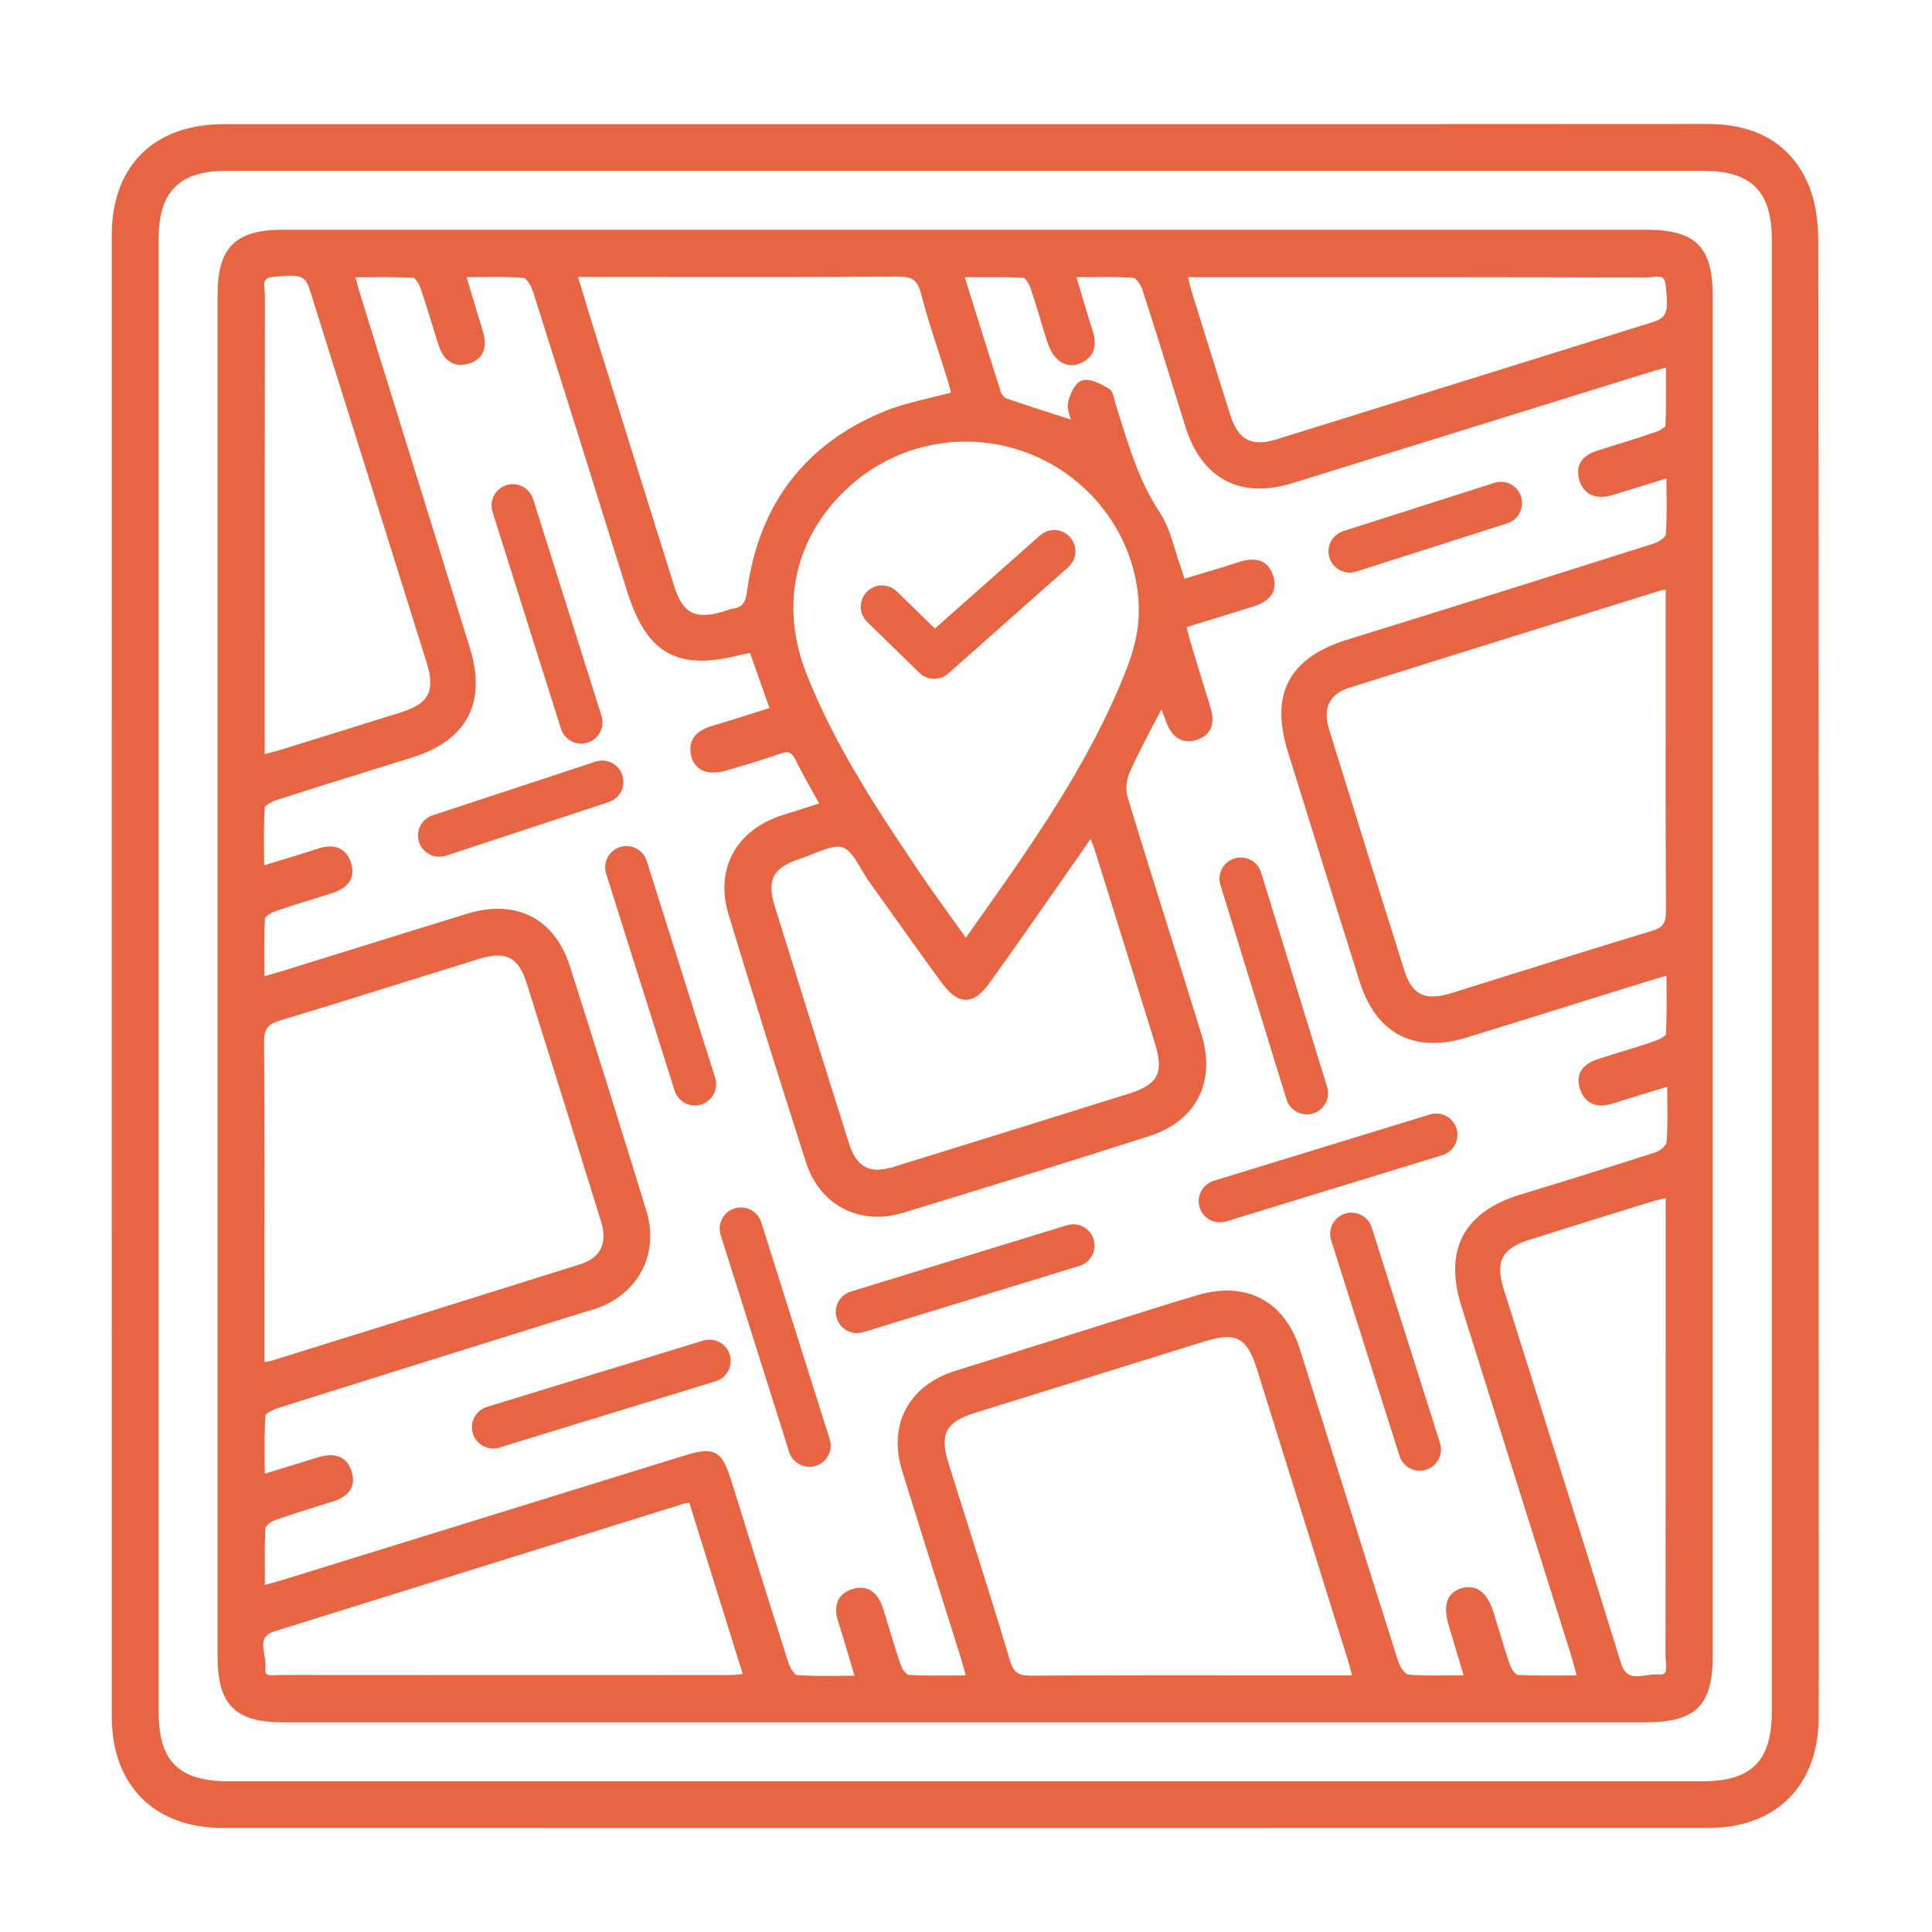<?xml version="1.0" encoding="UTF-8"?>
<svg id="Layer_1" data-name="Layer 1" xmlns="http://www.w3.org/2000/svg" viewBox="0 0 1080 1080">
  <defs>
    <style>
      .cls-1 {
        fill: #e86543;
      }
    </style>
  </defs>
  <path class="cls-1" d="M1016.68,758.55c0-204.34.02-415.65-.23-623.46-.03-13.09-2.02-24.15-5.94-32.88-9.82-21.84-28.7-32.91-56.14-32.91h-.07c-104.92.1-209.86.06-314.79.08h-224.35c-96.58-.04-193.19-.02-289.78,0-39.37.02-62.89,23.28-62.9,62.23-.05,275.97-.05,551.93,0,827.91,0,38.42,23.72,62.29,61.86,62.3,133.13.03,266.24.04,399.38.04,143.82,0,287.67-.02,431.48-.05,37.74,0,61.29-23.66,61.46-61.73.08-18.55.06-37.12.05-55.68l-.02-145.85ZM990.45,956.75c0,27.69-11.25,38.98-38.85,38.99H127.65c-27.69,0-38.98-11.26-38.98-38.84V133.95c0-26.97,11.46-38.48,38.33-38.48h824.94c27,0,38.52,11.46,38.52,38.33,0,274.31,0,548.63,0,822.95Z"/>
  <path class="cls-1" d="M919.96,128.41H158.34c-26.74,0-36.69,9.85-36.69,36.3-.02,253.86-.02,507.72,0,761.59,0,26.6,9.9,36.5,36.52,36.5h761.61c28.17,0,37.68-9.41,37.68-37.29,0-253.21,0-506.42,0-759.64,0-28-9.48-37.45-37.52-37.45ZM720.93,154.95c66.51,0,132.97-.02,199.46.13h.02c1,0,2.09-.12,3.2-.25,1.87-.22,3.81-.45,5.14.08.84.34,2,1.19,2.4,4.59,1.87,16.02.21,18.23-7.73,20.72-69.95,21.83-139.92,43.67-209.9,65.4-13.9,4.31-21.41.33-25.84-13.75-7.12-22.56-14.16-45.17-21.18-67.76-.68-2.18-1.23-4.39-1.88-7.03l-.54-2.13h56.85ZM373.46,154.85c42.25.07,85.84.06,128.73-.23h.3c7.67,0,10.47,2.21,12.41,9.66,2.91,11.24,6.54,22.45,10.05,33.29,1.63,5.03,3.27,10.06,4.83,15.11.65,2.07,1.17,4.18,1.66,6.15l.17.66c-3.81,1.02-7.6,1.93-11.34,2.84-9.46,2.27-18.39,4.43-26.93,8.02-43.87,18.41-69.35,52.17-75.75,100.37-.85,6.43-2.66,8.65-7.73,9.5-1.4.22-2.7.68-3.95,1.11-.61.21-1.23.44-1.85.61-15.58,4.53-22.42.91-27.19-14.28-14.9-47.51-29.71-95.04-44.52-142.56l-1.27-4.07c-1.89-6.08-3.73-12.18-5.75-18.88l-2.22-7.33,50.35.02ZM543.75,518.78l-3.83,5.41c-2.65-3.72-5.24-7.31-7.77-10.82-6.4-8.9-12.45-17.3-18.2-25.84-22.06-32.77-47.08-69.92-63.19-111.07-14.74-37.6-6.83-74.91,21.67-102.33,18.56-17.87,42.8-27.27,67.45-27.27,13.11,0,26.32,2.65,38.86,8.11,35.76,15.55,58.99,51.34,57.81,89.05-.28,9.12-2.63,19.36-6.97,30.42-20.49,52.17-52.23,96.94-85.83,144.34ZM645.61,583.19c5.15,16.7,1.8,23.04-14.94,28.29-43.64,13.66-87.32,27.27-131.02,40.78-13.54,4.2-20.84.32-25.14-13.33-13.84-43.93-27.61-87.89-41.28-131.88-4.77-15.34-1.17-22.17,14.27-27.08,2.35-.74,4.8-1.74,7.27-2.74,4.75-1.93,9.63-3.91,13.58-3.91.99,0,1.94.13,2.8.41,4.03,1.34,7.25,6.85,10.36,12.18,1.4,2.39,2.84,4.85,4.39,7,4.51,6.29,9,12.6,13.5,18.91,8.91,12.53,18.13,25.48,27.42,38.06,4.48,6.06,8.77,9.01,13.1,9.01h.06c4.34-.03,8.6-3.03,12.99-9.16,12.55-17.47,25.06-35.39,37.17-52.74l13.81-19.76c1.35-1.93,2.66-3.89,4.28-6.28l1.41-2.09c.17.43.32.84.47,1.23.93,2.46,1.65,4.34,2.25,6.26l5.49,17.56c9.29,29.75,18.57,59.51,27.77,89.28ZM152.63,154.79c3.94-.45,7.03-.69,9.5-.69,7.67,0,9.3,2.34,11.19,8.35,21.74,69.28,43.48,138.56,65.15,207.87,4.98,15.93,1.37,22.95-14.27,27.87-22.88,7.19-45.8,14.29-68.71,21.39-1.69.53-3.43.94-5.62,1.45-.6.14-1.23.29-1.89.45v-52.93c0-67.69-.02-135.38.12-203.07,0-.97-.11-2.04-.22-3.12-.51-4.71-.52-6.99,4.75-7.58ZM413.88,935.93c-2.11.22-3.87.42-5.63.42-83.67.04-167.36.06-251.08-.03h-.03c-.73,0-1.53.05-2.36.09-2.17.15-4.9.29-5.88-.74-.64-.67-.64-2.02-.53-3.04.25-2.41-.18-4.99-.6-7.49-1.16-6.92-1.47-10.95,5.83-13.25,66.64-20.83,133.29-41.61,199.95-62.38l28.36-8.84c.7-.21,1.42-.33,2.49-.52.28-.05.58-.1.91-.16l29.9,95.79c-.45.05-.89.09-1.32.14ZM147.61,582.54c-.06-7.27,2.01-10.01,9.24-12.18,23.86-7.17,48.04-14.72,71.43-22.03,13.03-4.07,26.07-8.15,39.11-12.18,4.24-1.31,7.82-2,10.91-2,8.21,0,12.79,4.89,16.29,15.99,13.5,42.86,27.44,87.51,41.42,132.7,3.73,12.04-.23,20.27-11.45,23.81-47.43,14.96-94.93,29.76-142.42,44.55l-30.18,9.41c-.86.27-1.76.4-3.12.61-.31.06-.64.11-1,.17l.02-50.93c.04-41.94.08-85.29-.24-127.94ZM706.14,936.51c-42.53-.05-86.53-.05-129.8.19h-.25c-7.04,0-9.53-1.85-11.51-8.46-8.02-26.81-16.59-53.94-24.88-80.18-3.19-10.12-6.39-20.23-9.56-30.34-2.56-8.19-2.75-13.93-.58-18.07,2.15-4.1,6.9-7.18,14.95-9.68l128.17-39.91c5.4-1.69,9.73-2.62,13.29-2.62,8.61,0,12.77,5.4,16.87,18.52l50.48,161.52c.66,2.13,1.24,4.3,1.92,6.84l.59,2.21-49.7-.02ZM930.56,935.28c-.66.67-1.96.94-3.82.79-2.19-.18-4.54.16-6.79.47-6.25.88-11.23,1.61-13.93-7.17-14.54-47.16-29.63-95.01-44.21-141.28-7.07-22.47-14.16-44.94-21.21-67.41-4.88-15.57-1.06-22.82,14.59-27.74,22.56-7.09,45.15-14.11,67.74-21.11,1.95-.6,3.94-1.08,6.37-1.66.58-.14,1.2-.29,1.84-.45v55.75c0,66.78.02,133.57-.1,200.36,0,.93.09,1.98.19,3.06.22,2.46.48,5.24-.66,6.39ZM931.62,638.62c-.11,1.45-3.23,4.55-5.87,5.41-25.39,8.27-50.49,16.01-76.13,23.86-15.61,4.79-26.31,12.51-31.81,22.94-5.5,10.45-5.8,23.69-.89,39.33,11.72,37.42,23.49,74.81,35.26,112.21l25.74,81.86c.86,2.76,1.61,5.56,2.5,8.87.3,1.1.6,2.26.94,3.48-2.46,0-4.87.02-7.25.04-8.94.05-17.43.11-25.85-.34-.84-.09-3.16-2.73-4.05-5.26-2.29-6.52-4.33-13.26-6.28-19.8-.99-3.29-1.98-6.57-3.01-9.84-4.45-14.18-12.05-15.19-17.68-13.61-3.47,1-5.96,2.84-7.4,5.47-1.98,3.61-1.98,8.65.03,15.41l8.29,27.83c-2.45.02-4.86.05-7.24.08-8.33.1-16.2.2-23.93-.49-1.32-.12-4.27-3.83-5.38-7.32-10.75-33.8-21.38-67.66-31.99-101.5-7.64-24.35-15.28-48.69-22.97-73.02-8.52-26.95-29.92-38.26-57.2-30.25-9.66,2.84-19.27,5.84-28.87,8.86-35.61,11.17-71.22,22.34-106.81,33.57-25.86,8.16-37.42,30.06-29.47,55.78,6.94,22.47,14.02,44.91,21.09,67.33,3.86,12.23,7.71,24.47,11.56,36.7.72,2.33,1.36,4.68,2.13,7.5l.78,2.86c-2.37,0-4.7.02-7,.04-8.64.06-16.87.13-25.04-.33-.85-.06-3.26-2.64-4.12-5.09-2.47-7.06-4.68-14.38-6.81-21.44-1.01-3.36-2.02-6.71-3.06-10.05-3.94-12.6-11.52-13.18-17.19-11.44-3.8,1.15-6.45,3.16-7.91,5.95-1.74,3.33-1.73,7.57.04,12.98,2.27,6.99,4.36,14.1,6.57,21.64.75,2.57,1.52,5.2,2.33,7.9-2.51,0-4.97.04-7.38.06-8.71.07-16.97.19-25.06-.46-.92-.15-3.44-3.52-4.59-7.06-8.08-25.27-15.96-50.61-23.86-75.94l-8.18-26.19c-3.55-11.4-6.74-15.95-13.87-15.95-3.08,0-6.91.85-11.82,2.37-40.88,12.64-81.76,25.3-122.63,37.96l-102.38,31.7c-2.33.73-4.7,1.36-7.43,2.1l-2.39.64c0-2.44-.02-4.83-.04-7.17-.06-8.53-.13-16.59.32-24.53.06-.95,2.51-3.43,4.91-4.3,9.45-3.4,19.25-6.41,28.73-9.33l3.61-1.11c5.45-1.69,8.92-4.12,10.61-7.44,1.43-2.79,1.5-6.14.22-9.93-1.84-5.44-6.55-11.13-18.35-7.58-6.72,2.04-13.42,4.1-20.7,6.35l-9.36,2.88c0-2.48-.04-4.91-.06-7.3-.09-8.93-.18-17.36.46-25.55.32-.79,3.43-2.74,7.75-4.11,46.95-14.8,93.93-29.48,140.93-44.15l28.12-8.79c1.04-.32,2.09-.62,3.13-.93,1.78-.52,3.56-1.03,5.32-1.65,23.56-8.41,34.92-30.85,27.62-54.59-15.26-49.61-29.24-94.29-42.72-136.57-8.55-26.82-30.06-37.78-57.46-29.38-22.27,6.83-44.51,13.76-66.74,20.67l-36.46,11.32c-2.31.72-4.65,1.38-7.39,2.15l-2.7.76c0-2.42-.02-4.8-.04-7.14-.06-8.76-.13-17.04.34-25.21.17-.78,2.78-2.88,5.45-3.81,7.65-2.68,15.56-5.12,23.2-7.48l8.27-2.57c5.58-1.74,9.11-4.2,10.83-7.55,1.42-2.76,1.51-6.02.29-9.72-1.24-3.77-3.3-6.4-6.12-7.81-3.35-1.68-7.57-1.62-12.93.18-6.94,2.32-14.02,4.46-21.51,6.72-2.58.78-5.23,1.58-7.95,2.4,0-2.46-.03-4.86-.05-7.24-.08-8.76-.15-17.04.4-25.15.22-.83,3.22-2.99,6.36-4,18.63-6,37.32-11.82,56.02-17.63l20.11-6.27c30.45-9.5,41.6-30.56,32.25-60.88-13.38-43.31-26.82-86.59-40.27-129.88l-21.14-68.14c-.69-2.21-1.29-4.46-2.02-7.22l-.62-2.28c2.35,0,4.66-.02,6.94-.04,8.89-.08,17.27-.13,25.62.35.77.2,2.81,2.88,3.78,5.65,2.52,7.3,4.83,14.82,7.05,22.1.96,3.13,1.91,6.27,2.9,9.38,1.62,5.17,4.15,8.66,7.54,10.38,2.89,1.46,6.28,1.54,10.11.26,5.33-1.83,10.89-6.52,7.14-18.49-2.24-7.15-4.38-14.32-6.7-22.05l-2.27-7.59c2.52,0,4.98-.05,7.41-.07,8.62-.09,16.74-.2,24.72.5,1.01.09,3.79,3.75,5.06,7.74,15.99,50.41,32.67,103.51,52.47,167.13,11.05,35.53,28.51,45.15,64.48,35.57,1.15-.31,2.35-.46,3.7-.65.21-.03.43-.06.65-.09l10.83,30.71-8.27,2.61c-7.96,2.53-15.72,4.99-23.53,7.32-3.66,1.09-14.78,4.42-11.95,16.75.79,3.43,2.64,6.08,5.33,7.66,3.61,2.12,8.62,2.29,14.55.53,10.69-3.15,20.32-6.02,29.8-9.34,4.6-1.62,6.53-.88,8.54,3.2,2.98,6.08,6.28,11.97,9.77,18.22,1.17,2.09,2.37,4.22,3.57,6.41l-5.13,1.62c-5.32,1.68-10.36,3.27-15.39,4.88-26.05,8.34-37.88,30.18-30.13,55.64,13.94,45.84,28.5,92.42,43.26,138.45,7.69,23.98,29.93,35.6,54.25,28.22,47.16-14.33,93.44-28.75,137.54-42.84,26.29-8.4,37.51-30.18,29.3-56.83-5.89-19.11-11.89-38.2-17.89-57.27-7.78-24.76-15.83-50.36-23.49-75.62-1.16-3.81-.61-9.52,1.33-13.89,3.98-8.91,8.58-17.67,13.44-26.94,1.38-2.65,2.79-5.34,4.23-8.09l2.74,7.35c3.39,8.92,9.58,12.36,17.39,9.61,7.45-2.59,10.07-8.82,7.39-17.55-3.83-12.38-7.62-24.79-11.36-37.2-.59-1.97-1.08-3.96-1.62-6.19l-.48-1.94,6.85-2.12c9.99-3.09,19.59-6.06,29.22-9.01,4.43-1.36,16.17-4.98,12.35-17.42-1.16-3.81-3.17-6.47-5.94-7.91-3.45-1.81-7.89-1.69-13.94.29-7.07,2.33-14.22,4.46-21.67,6.68l-8.08,2.43-.36-1.17c-.58-1.87-1.11-3.66-1.75-5.39-1.1-3.04-2.05-6.19-3.01-9.34-2.17-7.22-4.43-14.68-8.56-20.92-11.05-16.63-16.94-35.57-22.64-53.87l-2.34-7.47c-.19-.62-.36-1.33-.53-2.04-.57-2.44-1.15-4.96-3.19-6.14-4.46-2.56-10.02-5.73-14.57-4.57-4.59,1.21-7.45,8.98-8.12,12.56-.57,3.05.51,6.17,1.55,9.19.03.07.05.14.07.21l-6.14-1.98c-10.35-3.32-20.12-6.47-29.98-9.88-1.12-.38-2.6-2.08-3.04-3.49-5.53-17.22-10.92-34.49-16.6-52.72l-3.58-11.5c2.38,0,4.72-.02,7.01-.04,9.02-.04,17.52-.13,25.89.36.78.19,2.82,2.81,3.77,5.56,1.98,5.73,3.76,11.64,5.48,17.37,1.34,4.42,2.66,8.85,4.09,13.24,1.87,5.74,5.04,9.89,8.94,11.67,2.88,1.32,6.05,1.35,9.16.03,10.39-4.34,8.86-13.17,6.8-19.43-2.22-6.74-4.25-13.63-6.4-20.92-.76-2.55-1.53-5.17-2.34-7.88,2.48,0,4.91-.04,7.3-.06,8.62-.08,16.72-.17,24.73.44,1.02.08,3.81,3.4,4.86,6.65,7.01,21.6,13.84,43.65,20.44,64.98l3.45,11.14c4.59,14.77,12.2,25.04,22.62,30.53,10.37,5.47,23.03,5.92,37.67,1.37,66.3-20.61,132.61-41.21,198.91-61.8,2.19-.68,4.4-1.28,7.15-2.03l2.4-.66c0,2.26.02,4.5.03,6.7.05,9.03.1,17.57-.31,25.95-.26.65-2.57,2.33-5.13,3.2-10.95,3.78-22.34,7.28-32.39,10.36-11.8,3.63-12.26,11.07-10.57,16.68,2.4,7.99,9.03,11.04,18.02,8.45,7.23-2.1,14.42-4.34,22.17-6.77l8.48-2.64c0,2.51.04,4.96.06,7.36.09,8.46.19,16.45-.45,24.25-.08,1-3.42,3.73-6.7,4.78-50.54,16.03-110.37,34.94-170.87,53.6-16.76,5.17-27.6,12.78-33.1,23.26-5.47,10.4-5.62,23.45-.45,39.89,5.23,16.68,10.41,33.38,15.6,50.07,8.1,26.06,16.21,52.12,24.45,78.14,9.22,29.13,30.48,40.2,59.75,31.2,22.54-6.92,45.05-13.95,67.55-20.98l33.76-10.52c2.43-.76,4.87-1.47,7.86-2.33l2.56-.74c0,2.35.02,4.66.04,6.94.06,9.01.12,17.53-.36,25.9-.26.71-2.84,2.52-5.86,3.56-7.11,2.46-14.45,4.72-21.54,6.9-3.32,1.03-6.65,2.05-9.96,3.1-12.02,3.79-12.48,11.13-10.75,16.61,1.23,3.95,3.36,6.72,6.3,8.23,3.31,1.73,7.54,1.75,12.5.13,6.92-2.26,13.88-4.37,21.49-6.68l8.55-2.62c0,2.59.04,5.1.06,7.55.09,8.25.18,16.05-.41,23.61ZM931.29,509.21c.04,6.82-1.74,9.33-7.91,11.18-23.83,7.17-47.98,14.74-71.32,22.06-13.7,4.29-27.39,8.58-41.1,12.82-14.2,4.39-21.6.83-25.75-12.27-13.1-41.38-26.94-85.71-42.32-135.54-3.57-11.58.32-19.53,11.28-22.98,46.76-14.72,93.58-29.29,140.39-43.87l34.19-10.65c.32-.1.83-.14,1.75-.2.19,0,.41-.03.63-.05v48.13c-.04,43.06-.06,87.58.17,131.37Z"/>
  <path class="cls-1" d="M388.45,617.97c1.18,0,2.39-.18,3.57-.55,6.26-1.98,9.73-8.65,7.76-14.91l-38.27-121.24c-2-6.26-8.65-9.72-14.91-7.76-6.26,1.98-9.73,8.65-7.76,14.91l38.27,121.24c1.61,5.07,6.28,8.31,11.33,8.31Z"/>
  <path class="cls-1" d="M313.6,407.38c1.61,5.07,6.28,8.31,11.33,8.31,1.18,0,2.39-.18,3.57-.55,6.26-1.98,9.73-8.65,7.76-14.91l-38.26-121.25c-1.98-6.26-8.65-9.73-14.91-7.76-6.26,1.98-9.73,8.65-7.76,14.91l38.26,121.25Z"/>
  <path class="cls-1" d="M425.55,683.28c-1.99-6.26-8.64-9.73-14.91-7.76-6.26,1.98-9.73,8.65-7.76,14.91l38.27,121.25c1.61,5.07,6.28,8.31,11.33,8.31,1.18,0,2.39-.18,3.57-.55,6.26-1.98,9.73-8.65,7.76-14.91l-38.27-121.25Z"/>
  <path class="cls-1" d="M393.1,749.4l-120.89,37.07c-6.27,1.93-9.8,8.57-7.88,14.84,1.57,5.11,6.27,8.4,11.36,8.4,1.15,0,2.32-.17,3.48-.52l120.89-37.07c6.27-1.93,9.8-8.57,7.88-14.84s-8.57-9.81-14.84-7.88Z"/>
  <path class="cls-1" d="M596.5,684.91l-120.88,37.07c-6.27,1.93-9.8,8.57-7.88,14.84,1.57,5.11,6.27,8.4,11.36,8.4,1.15,0,2.32-.17,3.48-.52l120.88-37.07c6.27-1.93,9.8-8.57,7.88-14.84-1.93-6.27-8.54-9.81-14.84-7.88Z"/>
  <path class="cls-1" d="M799.37,623l-120.89,37.07c-6.27,1.93-9.8,8.57-7.88,14.84,1.57,5.11,6.27,8.4,11.36,8.4,1.15,0,2.32-.17,3.48-.52l120.89-37.07c6.27-1.93,9.8-8.57,7.88-14.84-1.93-6.27-8.54-9.77-14.84-7.88Z"/>
  <path class="cls-1" d="M766.79,686.16c-1.98-6.25-8.63-9.69-14.92-7.73-6.26,1.98-9.72,8.66-7.73,14.92l38.2,120.49c1.61,5.06,6.28,8.29,11.32,8.29,1.19,0,2.39-.18,3.59-.56,6.26-1.98,9.72-8.66,7.73-14.92l-38.2-120.49Z"/>
  <path class="cls-1" d="M719.17,614.57c1.57,5.11,6.27,8.38,11.35,8.38,1.15,0,2.33-.17,3.5-.53,6.27-1.93,9.78-8.58,7.85-14.85l-36.92-119.85c-1.91-6.27-8.51-9.76-14.85-7.85-6.27,1.93-9.78,8.58-7.85,14.85l36.92,119.85Z"/>
  <path class="cls-1" d="M754.52,320.09c1.2,0,2.41-.18,3.62-.57l84.45-26.98c6.25-2,9.69-8.68,7.69-14.93-2-6.24-8.64-9.72-14.93-7.69l-84.45,26.98c-6.25,2-9.69,8.68-7.69,14.93,1.62,5.04,6.28,8.26,11.31,8.26Z"/>
  <path class="cls-1" d="M347.9,433.33c-2.06-6.23-8.82-9.65-15-7.56l-91.04,29.99c-6.24,2.05-9.63,8.77-7.57,15,1.65,5,6.29,8.17,11.29,8.17,1.23,0,2.49-.19,3.71-.59l91.04-29.99c6.24-2.05,9.63-8.77,7.57-15.01Z"/>
  <path class="cls-1" d="M581.41,299.28l-58.79,52.09-21.26-20.73c-4.72-4.59-12.24-4.49-16.8.2-4.59,4.7-4.49,12.22.2,16.8l29.16,28.44c2.3,2.25,5.3,3.38,8.3,3.38,2.81,0,5.62-.99,7.88-2.99l67.06-59.41c4.91-4.35,5.36-11.86,1.01-16.77-4.36-4.91-11.85-5.36-16.77-1.01Z"/>
</svg>